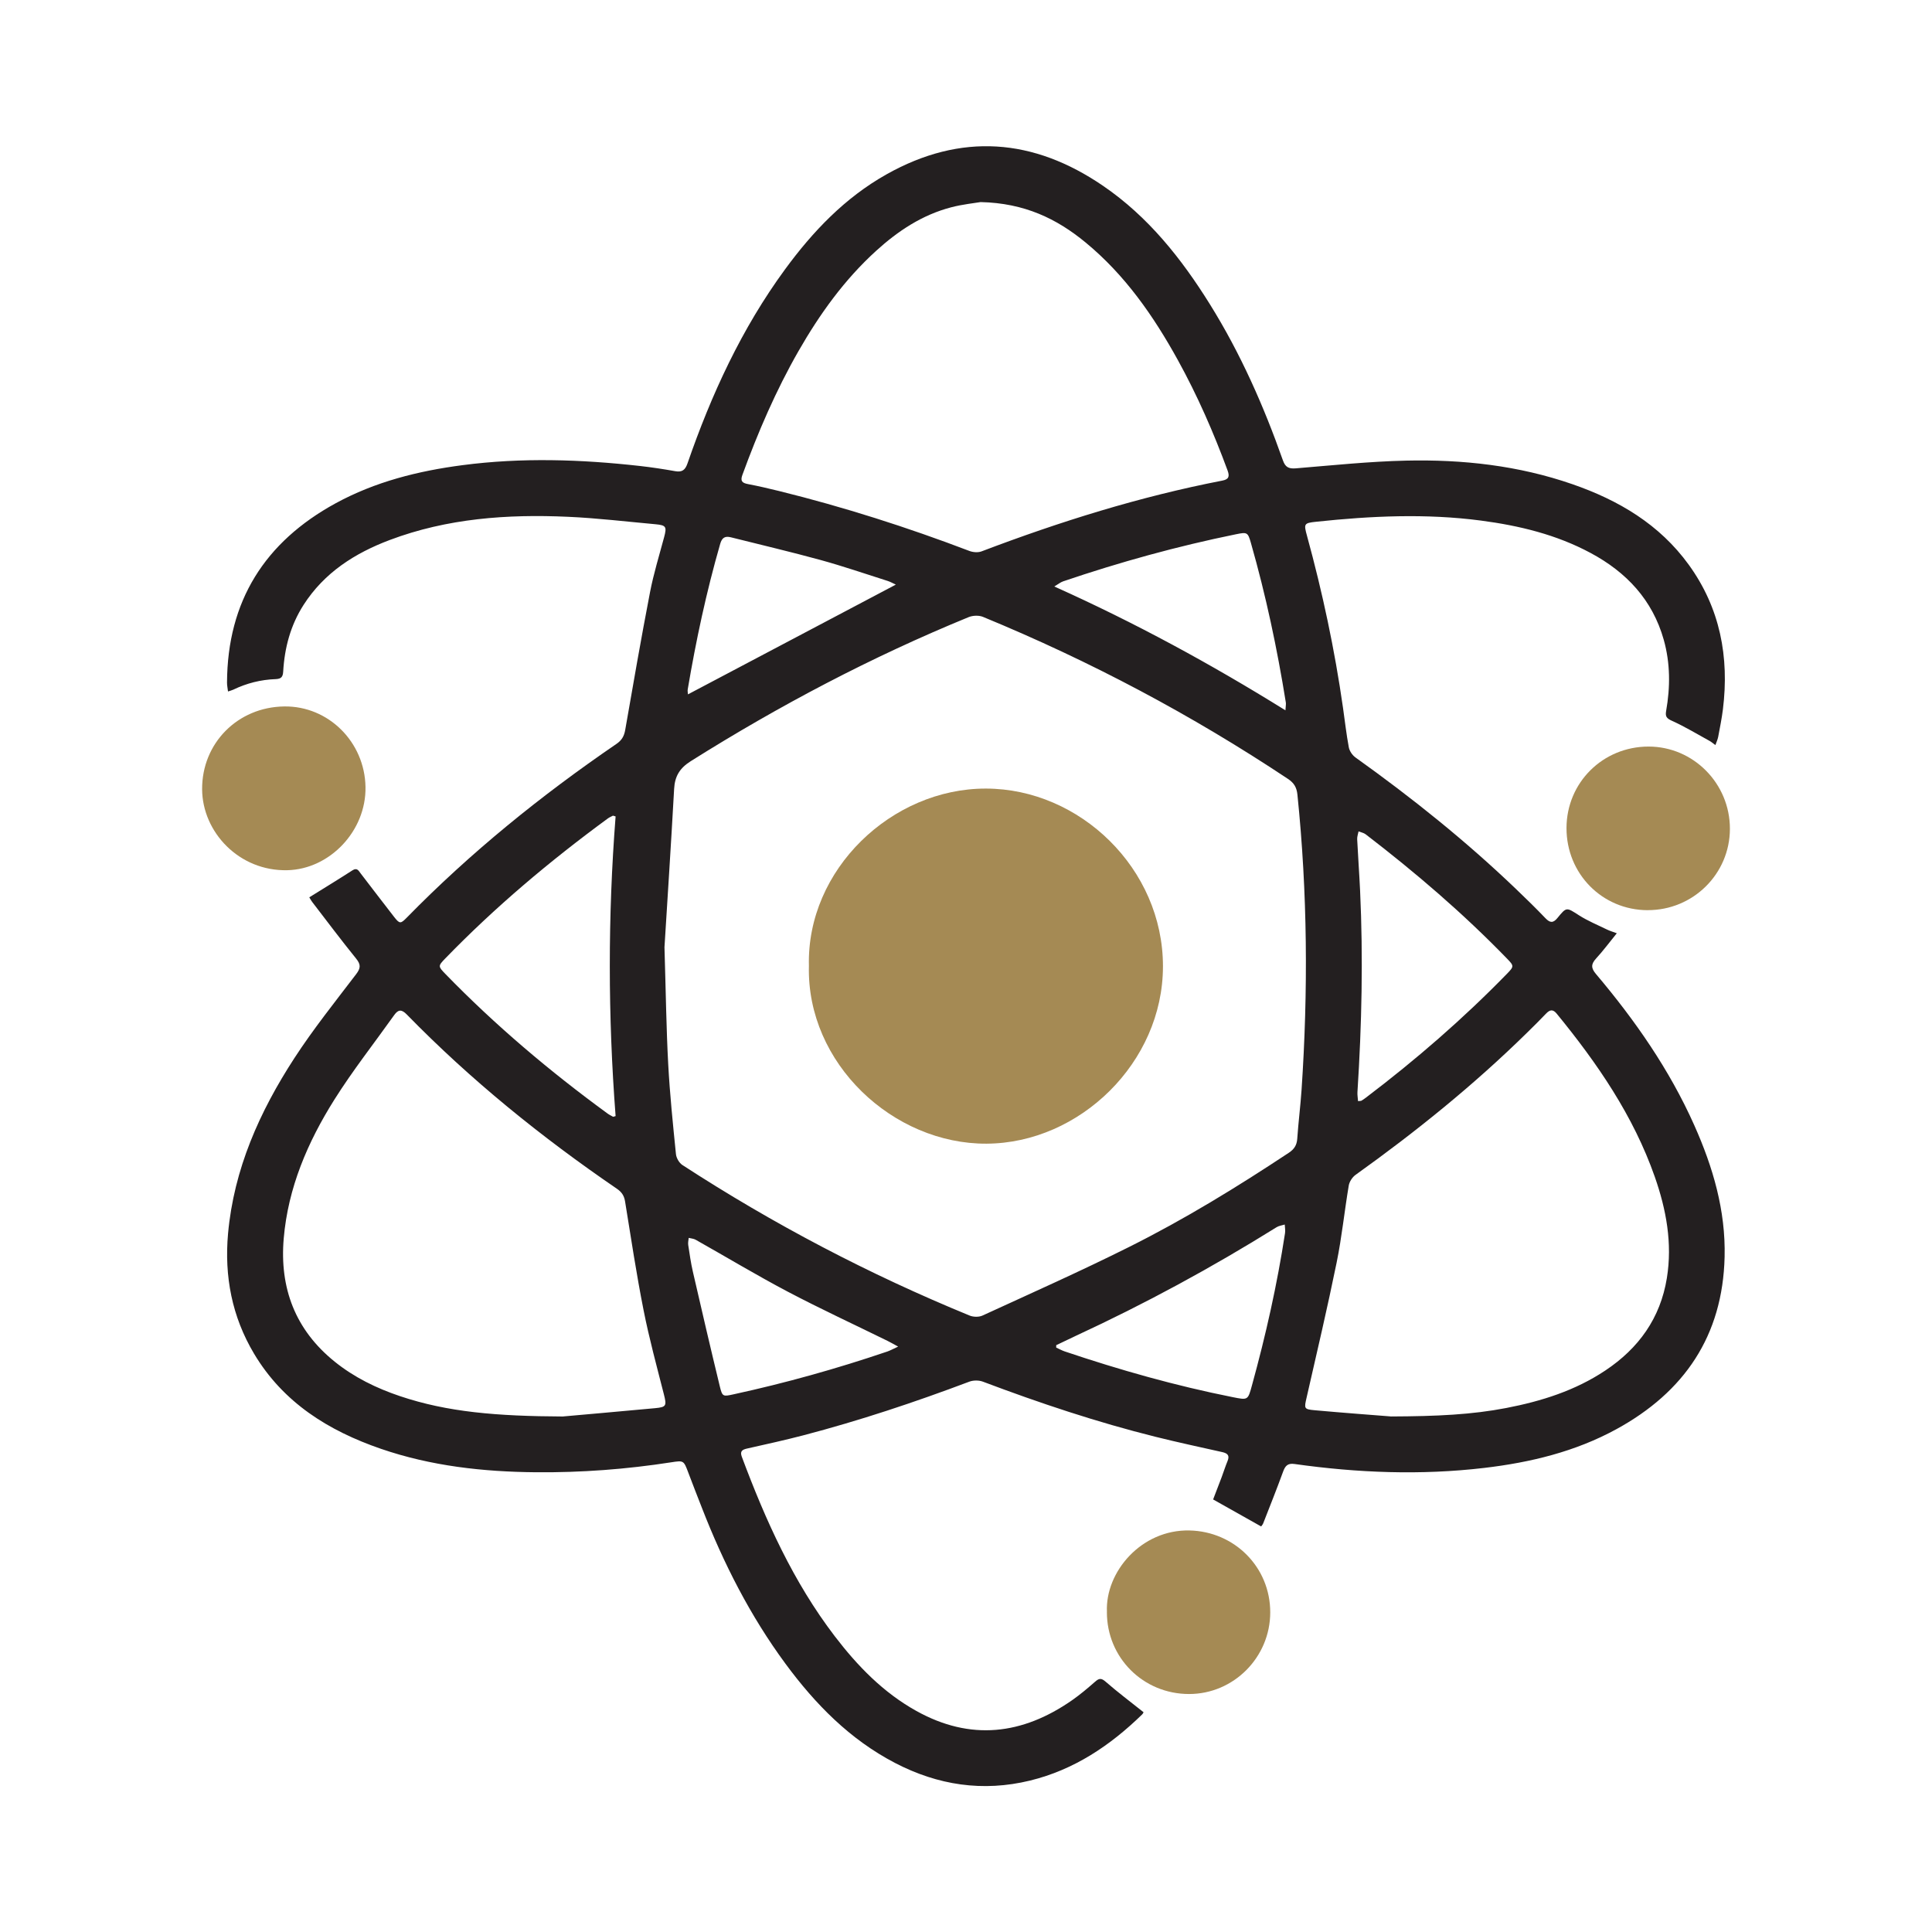 <svg viewBox="0 0 550 550" version="1.1" xmlns="http://www.w3.org/2000/svg" data-name="Layer 1" id="Layer_1">
  <defs>
    <style>
      .cls-1 {
        fill: #a58a54;
        isolation: isolate;
      }

      .cls-1, .cls-2 {
        stroke-width: 0px;
      }

      .cls-2 {
        fill: #231f20;
      }
    </style>
  </defs>
  <path d="M88.05,255.45c4.32-2.69,8.33-5.13,12.28-7.68,1.36-.88,1.78.15,2.37.91,3.16,4.1,6.28,8.23,9.46,12.3,1.62,2.07,1.87,2.05,3.64.25,18.17-18.56,38.26-34.8,59.67-49.44,1.5-1.02,2.2-2.19,2.51-3.97,2.28-13.09,4.55-26.19,7.07-39.24,1.02-5.28,2.62-10.45,4.01-15.65.8-2.98.58-3.41-2.47-3.69-8.3-.75-16.58-1.75-24.9-2.12-17.28-.78-34.38.44-50.75,6.61-9.94,3.75-18.64,9.29-24.53,18.49-3.7,5.78-5.4,12.18-5.79,18.95-.09,1.54-.57,2.1-2.15,2.16-4.21.15-8.24,1.16-12.05,3-.37.18-.79.27-1.51.52-.11-.96-.29-1.76-.28-2.55.11-23.18,10.75-40.01,30.91-51.02,11.27-6.15,23.51-9.21,36.13-10.86,16.86-2.21,33.72-1.65,50.56.24,3.36.38,6.7.89,10.02,1.48,1.96.35,2.83-.38,3.46-2.2,6.79-19.65,15.42-38.39,27.76-55.24,7.92-10.82,17.08-20.42,28.89-27.06,21.22-11.94,41.86-10.29,61.7,3.29,12.81,8.76,22.27,20.67,30.39,33.71,8.7,13.97,15.31,28.93,20.77,44.42.68,1.92,1.63,2.43,3.65,2.27,10.45-.86,20.91-1.96,31.39-2.2,16.11-.37,32.03,1.39,47.37,6.71,13.16,4.56,24.81,11.43,33.14,22.95,8.92,12.34,11.55,26.24,9.71,41.14-.33,2.63-.86,5.24-1.35,7.86-.14.72-.47,1.41-.79,2.32-.71-.52-1.13-.89-1.61-1.16-3.57-1.96-7.06-4.08-10.76-5.75-1.53-.69-1.93-1.23-1.66-2.78,1.2-6.81,1.21-13.61-.68-20.31-3.2-11.34-10.61-19.21-20.78-24.67-9.76-5.25-20.32-7.8-31.24-9.24-15.66-2.06-31.28-1.33-46.9.33-3.52.37-3.58.57-2.63,4.02,4.41,16.09,7.88,32.39,10.24,48.91.54,3.77.96,7.56,1.66,11.3.2,1.05,1.01,2.24,1.89,2.87,16.05,11.46,31.41,23.76,45.66,37.41,2.85,2.73,5.69,5.49,8.42,8.35,1.31,1.37,2.21,1.44,3.44-.08,2.6-3.2,2.56-3.01,6.1-.75,2.52,1.61,5.33,2.76,8.03,4.08.75.37,1.57.6,2.75,1.04-2.1,2.59-3.89,5-5.91,7.2-1.46,1.59-1.44,2.73-.03,4.39,11.13,13.17,20.93,27.23,27.99,43.05,5.32,11.92,8.96,24.27,8.64,37.49-.53,22.46-11.46,38.48-30.83,49.06-11.71,6.4-24.46,9.47-37.63,11.02-18.04,2.12-36.03,1.41-53.97-1.12-1.95-.28-2.65.52-3.26,2.18-1.79,4.92-3.74,9.79-5.65,14.68-.17.44-.53.8-.6.92-4.53-2.55-8.93-5.03-13.67-7.69.69-1.79,1.56-4.04,2.41-6.29.58-1.54,1.07-3.13,1.7-4.65.66-1.6-.01-2.2-1.51-2.54-6.31-1.41-12.63-2.77-18.9-4.33-16.75-4.17-33.1-9.63-49.24-15.72-1.14-.43-2.72-.43-3.86,0-15.54,5.86-31.28,11.1-47.35,15.3-5.28,1.38-10.61,2.54-15.93,3.74-1.39.31-2.07.78-1.49,2.34,6.76,18.1,14.64,35.62,26.46,51.09,6.47,8.46,13.8,16.03,23.21,21.26,15.41,8.58,30.2,6.82,44.36-3.05,2.29-1.6,4.44-3.42,6.55-5.27,1.12-.99,1.75-1.08,3,.01,3.42,2.99,7.07,5.72,10.78,8.68.03-.05-.12.36-.4.64-9.11,8.87-19.38,15.76-31.91,18.82-13.46,3.28-26.25,1.32-38.44-5.02-12.86-6.69-22.71-16.75-31.2-28.27-10.04-13.63-17.64-28.58-23.76-44.32-1.3-3.34-2.62-6.68-3.88-10.04-1.32-3.49-1.29-3.51-4.9-2.95-12.74,1.98-25.57,2.94-38.46,2.83-15.03-.13-29.86-1.76-44.16-6.68-14.92-5.14-27.79-13.13-36.11-27.08-6.29-10.55-8.49-22.03-7.4-34.18,1.66-18.38,8.98-34.71,18.86-49.92,5.39-8.3,11.61-16.06,17.61-23.94,1.31-1.72,1.35-2.75-.01-4.43-4.25-5.25-8.3-10.65-12.42-16.01-.42-.55-.75-1.18-.88-1.38ZM189.16,269.55c.41,13.62.53,23.55,1.07,33.45.46,8.53,1.34,17.05,2.2,25.56.11,1.1.92,2.5,1.84,3.1,25.91,16.84,53.17,31.13,81.76,42.85,1.06.44,2.65.47,3.67,0,13.96-6.41,28-12.66,41.74-19.53,15.76-7.87,30.77-17.08,45.46-26.81,1.52-1.01,2.27-2.15,2.4-3.99.32-4.66.91-9.3,1.23-13.96,1.88-28.03,1.7-56.03-1.18-83.99-.21-2.07-.96-3.34-2.69-4.49-27.42-18.24-56.38-33.59-86.83-46.13-1.17-.48-2.89-.41-4.07.07-27.59,11.3-53.86,25.13-79.1,41-3.16,1.99-4.55,4.29-4.75,7.9-.9,16.21-1.96,32.42-2.74,44.96ZM279.14,57.53c-1.72.3-5.09.63-8.34,1.48-8.26,2.15-15.17,6.74-21.41,12.42-9.02,8.21-16.03,17.97-22.07,28.51-6.45,11.26-11.54,23.11-15.98,35.27-.64,1.75-.05,2.29,1.59,2.6,2.96.56,5.9,1.25,8.83,1.97,18.43,4.55,36.48,10.31,54.22,17.07,1.03.39,2.46.5,3.47.11,22.32-8.48,45.05-15.59,68.52-20.14,1.8-.35,2.14-1.13,1.5-2.88-3.98-10.8-8.58-21.32-14.14-31.4-6.95-12.6-15.09-24.3-26.32-33.54-8.19-6.74-17.35-11.19-29.86-11.47ZM160.37,403.23c5.5-.49,15.8-1.39,26.1-2.35,3.27-.3,3.35-.69,2.51-4-2.02-7.93-4.17-15.84-5.76-23.86-2.04-10.29-3.6-20.66-5.28-31.02-.27-1.65-.99-2.68-2.34-3.6-21.47-14.68-41.61-30.96-59.8-49.6-1.46-1.49-2.41-1.47-3.57.16-5.7,8.01-11.81,15.77-17.04,24.08-7.6,12.08-13.19,25.09-14.42,39.52-1.21,14.12,3.28,26.03,14.51,35.08,5.55,4.47,11.86,7.55,18.58,9.81,13.52,4.55,27.52,5.71,46.51,5.8ZM395.86,403.24c13.39-.05,23.22-.54,32.93-2.41,10.02-1.93,19.65-4.96,28.23-10.69,9.48-6.32,15.65-14.88,17.5-26.29,1.61-9.93-.17-19.5-3.43-28.82-6.1-17.41-16.38-32.35-27.95-46.49-1.07-1.3-1.94-1.1-3,0-1.78,1.88-3.63,3.69-5.47,5.5-15.12,14.84-31.54,28.1-48.76,40.41-.93.66-1.77,1.95-1.95,3.06-1.23,7.3-1.97,14.69-3.45,21.93-2.63,12.87-5.63,25.67-8.56,38.48-.69,3.01-.77,3.27,2.28,3.54,8.37.76,16.75,1.37,21.63,1.76ZM175.25,232.42c-.25-.07-.5-.15-.75-.22-.49.26-1.01.47-1.45.79-16.49,12.09-32.1,25.22-46.35,39.92-2.01,2.08-1.99,2.21.08,4.34,14.21,14.63,29.73,27.74,46.19,39.76.49.36,1.05.61,1.58.92.23-.07.47-.13.7-.2-2.18-28.44-2.22-56.88,0-85.31ZM386.61,313.47c.58-.07.82-.04.99-.14.43-.25.84-.55,1.24-.85,14.22-10.78,27.67-22.44,40.13-35.23,2.07-2.12,2.07-2.27.07-4.33-12.48-12.88-26.05-24.5-40.26-35.41-.56-.43-1.35-.56-2.03-.83-.14.74-.42,1.49-.39,2.22.24,4.88.6,9.75.83,14.63.89,19.12.48,38.22-.75,57.32-.06.86.11,1.73.17,2.63ZM365.94,202.21c.07-1.26.18-1.76.11-2.22-2.46-15.33-5.68-30.49-9.94-45.42-.87-3.05-1.07-3.13-4.24-2.48-16.7,3.4-33.09,7.93-49.22,13.41-.72.24-1.34.77-2.51,1.46,22.98,10.32,44.53,22.03,65.79,35.25ZM300.68,382.96c0,.22,0,.45,0,.67.82.37,1.61.82,2.45,1.1,15.66,5.28,31.54,9.77,47.76,13,4.38.87,4.35.93,5.52-3.35,3.93-14.27,7.17-28.69,9.41-43.33.12-.79-.04-1.63-.08-2.45-.78.25-1.65.34-2.32.76-18.42,11.49-37.47,21.81-57.17,30.93-1.87.87-3.72,1.77-5.58,2.66ZM255.67,383.34c-1.42-.77-2.21-1.23-3.03-1.63-9.46-4.65-19.04-9.08-28.37-13.99-8.88-4.68-17.5-9.87-26.25-14.8-.57-.32-1.3-.35-1.96-.52-.06.67-.24,1.36-.14,2.01.39,2.55.75,5.12,1.33,7.64,2.51,10.91,5.04,21.81,7.68,32.68.71,2.93.93,2.85,3.92,2.2,14.81-3.22,29.38-7.3,43.73-12.17.85-.29,1.64-.74,3.09-1.41ZM195.85,197.67c19.74-10.42,39.37-20.78,59.17-31.24-.78-.36-1.51-.79-2.29-1.04-6.36-2.02-12.69-4.2-19.13-5.97-8.45-2.32-16.98-4.31-25.48-6.45-1.69-.43-2.58.04-3.1,1.87-3.92,13.62-6.88,27.45-9.24,41.42-.08.46.04.95.07,1.42Z" class="cls-2"></path>
  <path d="M469.04,259.11c-12.93-.04-23.12-10.37-23.09-23.4.03-12.93,10.35-23.17,23.35-23.18,12.78,0,23.19,10.53,23.17,23.44-.03,12.82-10.5,23.17-23.42,23.13Z" class="cls-1"></path>
  <path d="M315.12,458.87c-.51-11.36,9.77-23.49,23.51-23.18,12.77.28,23,10.42,22.98,23.33-.01,12.78-10.42,23.24-23.11,23.23-13.07,0-23.43-10.36-23.39-23.37Z" class="cls-1"></path>
  <path d="M104.05,224.04c.22,12.49-10.15,23.4-22.23,23.69-13.79.33-24.21-10.88-24.28-23.03-.08-13.08,10.08-23.43,23.4-23.59,12.55-.16,22.89,10.1,23.11,22.93Z" class="cls-1"></path>
  <path d="M230.28,274.98c-.7-27.45,23.58-50.54,50.4-50.49,26.72.04,50.43,22.78,50.39,50.65-.03,27.36-23.71,50.3-50.22,50.44-26.56.14-51.27-22.84-50.57-50.6Z" class="cls-1"></path>
</svg>